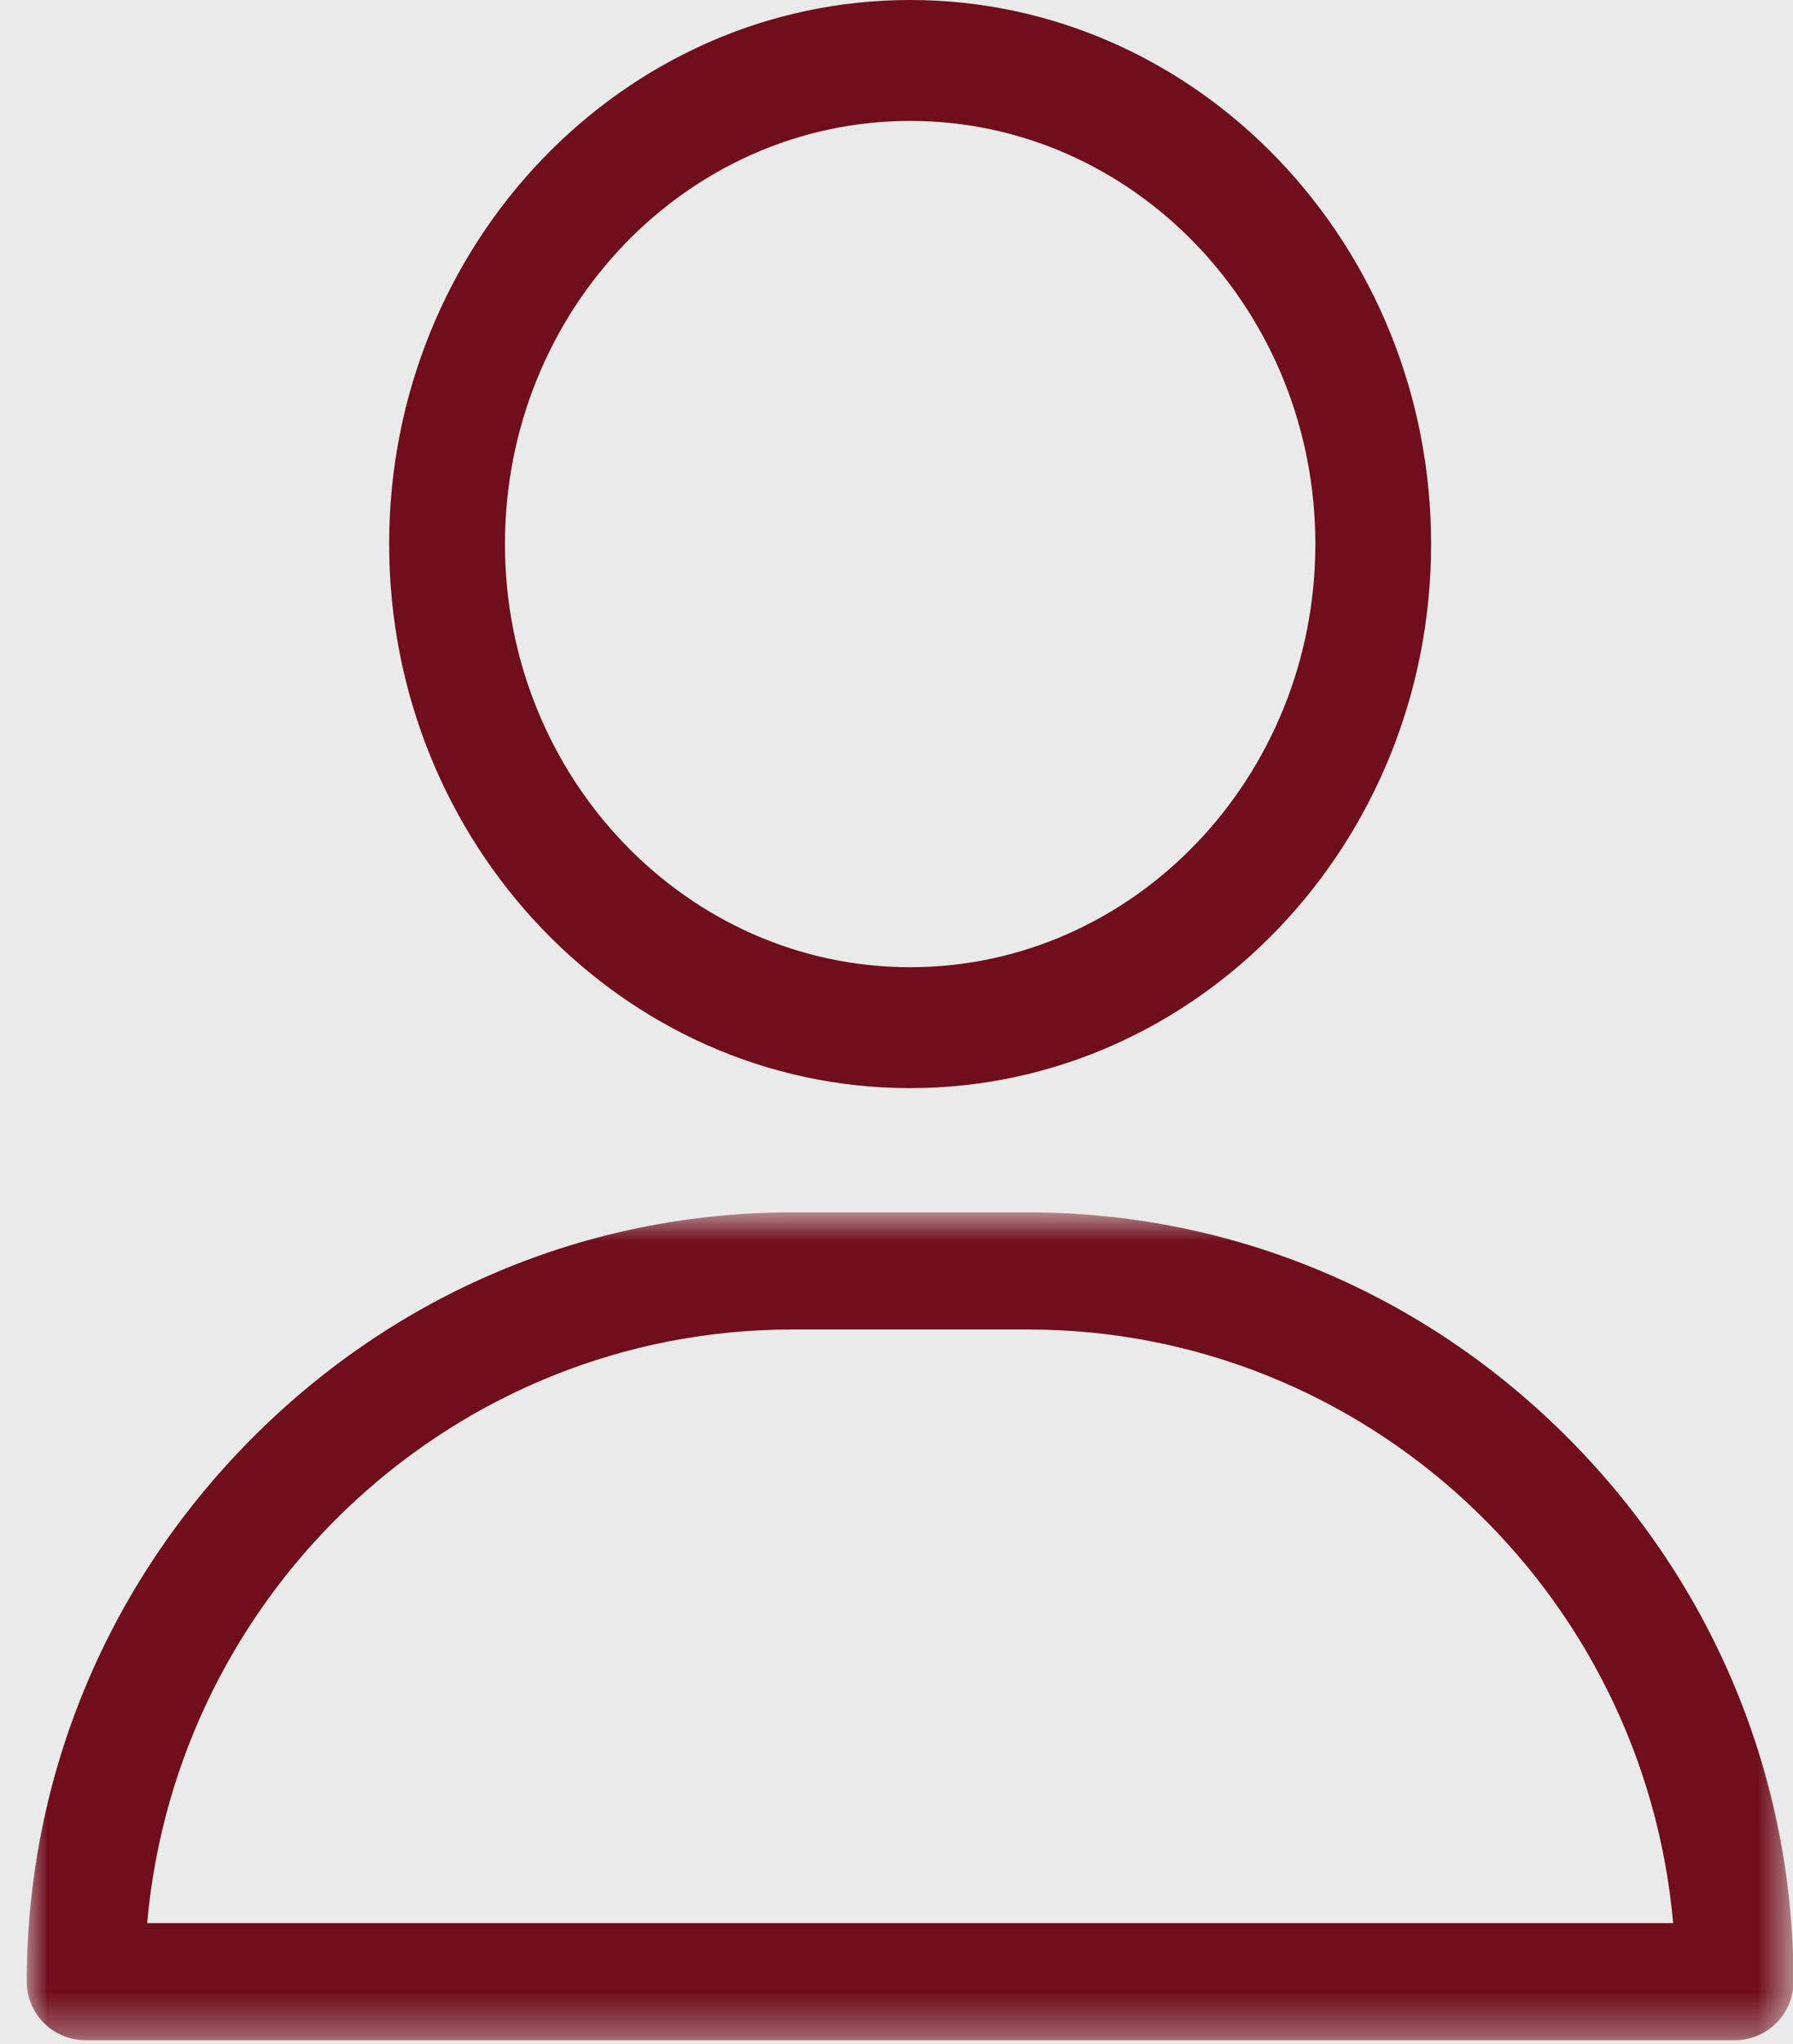 <?xml version="1.0" encoding="UTF-8"?>
<svg width="43px" height="49px" viewBox="0 0 43 49" version="1.1" xmlns="http://www.w3.org/2000/svg" xmlns:xlink="http://www.w3.org/1999/xlink">
    <!-- Generator: Sketch 64 (93537) - https://sketch.com -->
    <title>Page 1</title>
    <desc>Created with Sketch.</desc>
    <defs>
        <polygon id="path-1" points="0 0.804 42.37 0.804 42.37 20.652 0 20.652"></polygon>
    </defs>
    <g id="Page-1" stroke="none" stroke-width="1" fill="none" fill-rule="evenodd">
        <g id="Startseite" transform="translate(-197, -2208)">
            <g id="Zwischenleiste-Dienstleistungen" transform="translate(100, 2136)">
                <rect id="Rectangle" fill="#EAEAEA" fill-rule="nonzero" x="0" y="5" width="1240" height="205"></rect>
                <g id="Beratung" transform="translate(83, 72)">
                    <path d="M35.827,2.899 C41.186,2.899 45.545,7.449 45.545,13.043 C45.545,18.638 41.186,23.188 35.827,23.188 C30.469,23.188 26.11,18.638 26.11,13.043 C26.11,7.449 30.469,2.899 35.827,2.899 M35.827,26.087 C42.717,26.087 48.321,20.235 48.321,13.043 C48.321,5.852 42.717,0 35.827,0 C28.938,0 23.333,5.852 23.333,13.043 C23.333,20.235 28.938,26.087 35.827,26.087" id="Fill-1" fill="#700E1B"></path>
                    <g id="Group-5" transform="translate(14.642, 28.261)">
                        <mask id="mask-2" fill="white">
                            <use xlink:href="#path-1"></use>
                        </mask>
                        <g id="Clip-4"></g>
                        <path d="M2.887,17.843 C3.595,9.877 10.264,3.612 18.36,3.612 L24.01,3.612 C32.106,3.612 38.776,9.877 39.484,17.843 L2.887,17.843 Z M37.001,6.252 C33.52,2.739 28.907,0.804 24.01,0.804 L18.36,0.804 C13.463,0.804 8.85,2.739 5.37,6.252 C1.907,9.748 -0,14.364 -0,19.248 C-0,20.023 0.633,20.652 1.413,20.652 L40.958,20.652 C41.738,20.652 42.37,20.023 42.37,19.248 C42.37,14.364 40.463,9.748 37.001,6.252 L37.001,6.252 Z" id="Fill-3" fill="#700E1B" mask="url(#mask-2)"></path>
                    </g>
                </g>
            </g>
        </g>
    </g>
</svg>